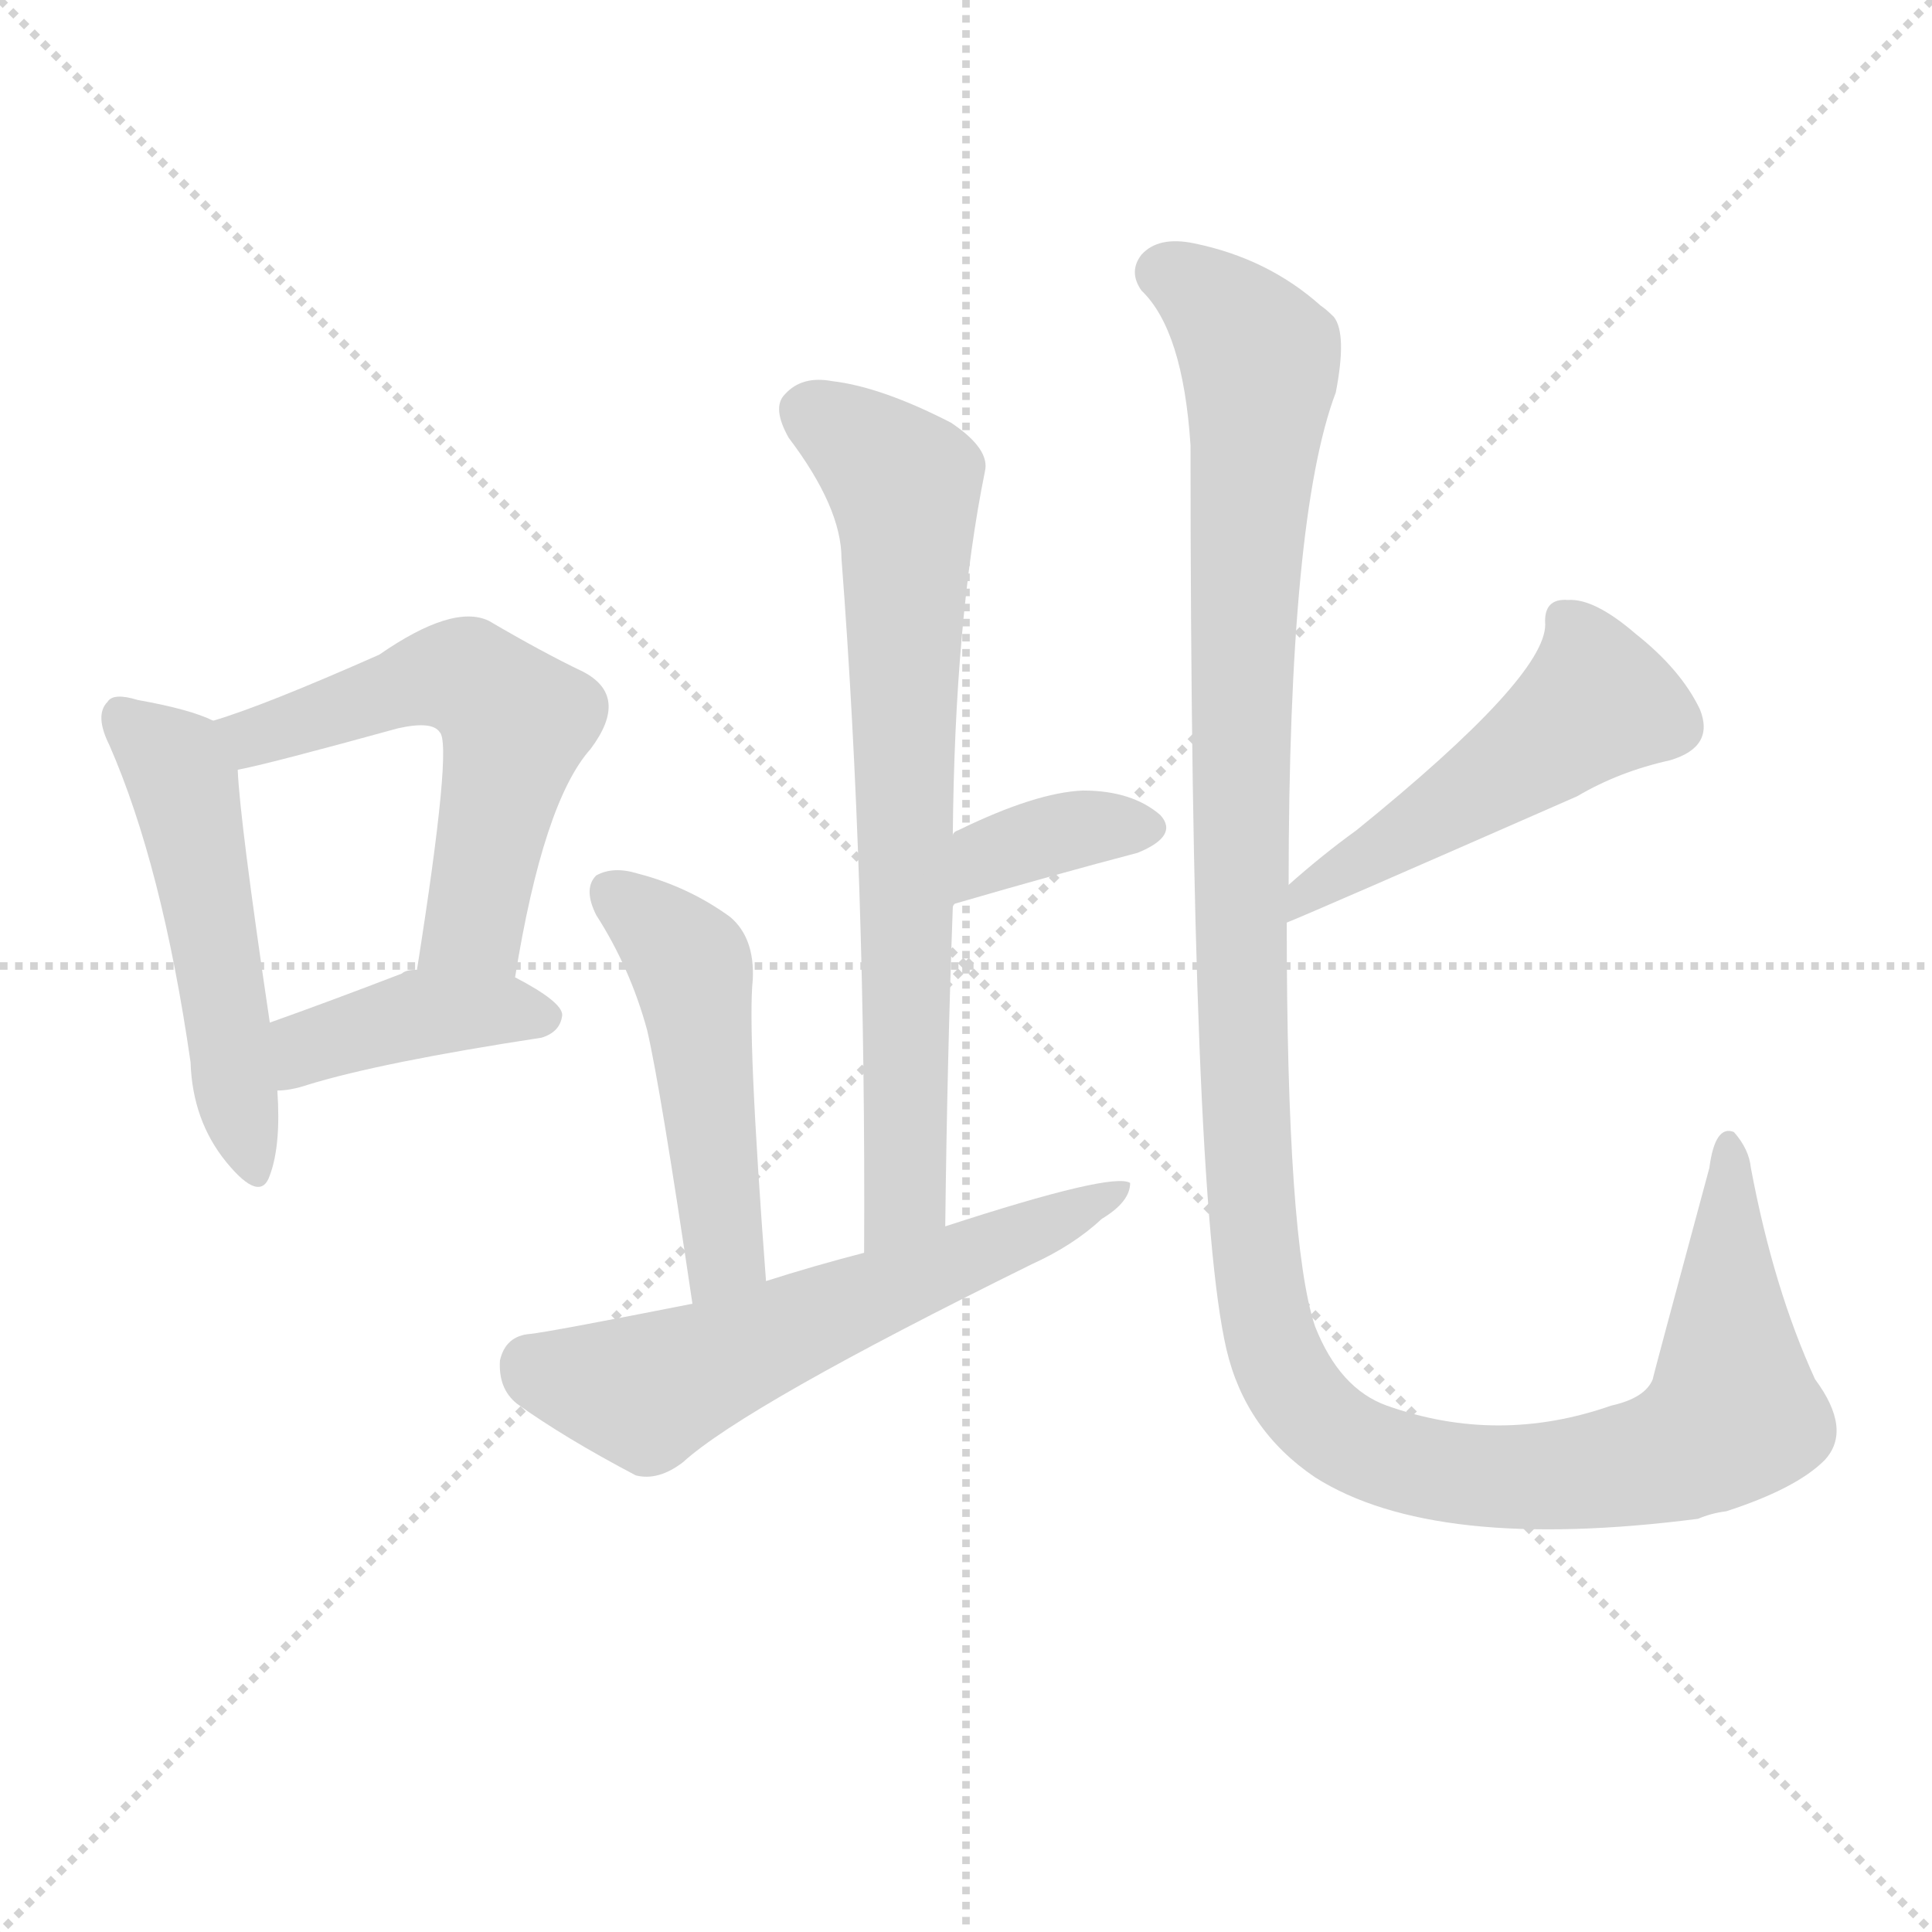 <svg version="1.1" viewBox="0 0 1024 1024" xmlns="http://www.w3.org/2000/svg">
  <g stroke="lightgray" stroke-dasharray="1,1" stroke-width="1" transform="scale(4, 4)">
    <line x1="0" y1="0" x2="256" y2="256"></line>
    <line x1="256" y1="0" x2="0" y2="256"></line>
    <line x1="128" y1="0" x2="128" y2="256"></line>
    <line x1="0" y1="128" x2="256" y2="128"></line>
  </g>
  <g transform="scale(1, -1) translate(0, -900)">
    <style type="text/css">
      
        @keyframes keyframes0 {
          from {
            stroke: blue;
            stroke-dashoffset: 510;
            stroke-width: 128;
          }
          62% {
            animation-timing-function: step-end;
            stroke: blue;
            stroke-dashoffset: 0;
            stroke-width: 128;
          }
          to {
            stroke: black;
            stroke-width: 1024;
          }
        }
        #make-me-a-hanzi-animation-0 {
          animation: keyframes0 0.665s both;
          animation-delay: 0s;
          animation-timing-function: linear;
        }
      
        @keyframes keyframes1 {
          from {
            stroke: blue;
            stroke-dashoffset: 558;
            stroke-width: 128;
          }
          64% {
            animation-timing-function: step-end;
            stroke: blue;
            stroke-dashoffset: 0;
            stroke-width: 128;
          }
          to {
            stroke: black;
            stroke-width: 1024;
          }
        }
        #make-me-a-hanzi-animation-1 {
          animation: keyframes1 0.704s both;
          animation-delay: 0.665s;
          animation-timing-function: linear;
        }
      
        @keyframes keyframes2 {
          from {
            stroke: blue;
            stroke-dashoffset: 407;
            stroke-width: 128;
          }
          57% {
            animation-timing-function: step-end;
            stroke: blue;
            stroke-dashoffset: 0;
            stroke-width: 128;
          }
          to {
            stroke: black;
            stroke-width: 1024;
          }
        }
        #make-me-a-hanzi-animation-2 {
          animation: keyframes2 0.581s both;
          animation-delay: 1.369s;
          animation-timing-function: linear;
        }
      
        @keyframes keyframes3 {
          from {
            stroke: blue;
            stroke-dashoffset: 724;
            stroke-width: 128;
          }
          70% {
            animation-timing-function: step-end;
            stroke: blue;
            stroke-dashoffset: 0;
            stroke-width: 128;
          }
          to {
            stroke: black;
            stroke-width: 1024;
          }
        }
        #make-me-a-hanzi-animation-3 {
          animation: keyframes3 0.839s both;
          animation-delay: 1.95s;
          animation-timing-function: linear;
        }
      
        @keyframes keyframes4 {
          from {
            stroke: blue;
            stroke-dashoffset: 361;
            stroke-width: 128;
          }
          54% {
            animation-timing-function: step-end;
            stroke: blue;
            stroke-dashoffset: 0;
            stroke-width: 128;
          }
          to {
            stroke: black;
            stroke-width: 1024;
          }
        }
        #make-me-a-hanzi-animation-4 {
          animation: keyframes4 0.544s both;
          animation-delay: 2.79s;
          animation-timing-function: linear;
        }
      
        @keyframes keyframes5 {
          from {
            stroke: blue;
            stroke-dashoffset: 488;
            stroke-width: 128;
          }
          61% {
            animation-timing-function: step-end;
            stroke: blue;
            stroke-dashoffset: 0;
            stroke-width: 128;
          }
          to {
            stroke: black;
            stroke-width: 1024;
          }
        }
        #make-me-a-hanzi-animation-5 {
          animation: keyframes5 0.647s both;
          animation-delay: 3.333s;
          animation-timing-function: linear;
        }
      
        @keyframes keyframes6 {
          from {
            stroke: blue;
            stroke-dashoffset: 594;
            stroke-width: 128;
          }
          66% {
            animation-timing-function: step-end;
            stroke: blue;
            stroke-dashoffset: 0;
            stroke-width: 128;
          }
          to {
            stroke: black;
            stroke-width: 1024;
          }
        }
        #make-me-a-hanzi-animation-6 {
          animation: keyframes6 0.733s both;
          animation-delay: 3.98s;
          animation-timing-function: linear;
        }
      
        @keyframes keyframes7 {
          from {
            stroke: blue;
            stroke-dashoffset: 499;
            stroke-width: 128;
          }
          62% {
            animation-timing-function: step-end;
            stroke: blue;
            stroke-dashoffset: 0;
            stroke-width: 128;
          }
          to {
            stroke: black;
            stroke-width: 1024;
          }
        }
        #make-me-a-hanzi-animation-7 {
          animation: keyframes7 0.656s both;
          animation-delay: 4.714s;
          animation-timing-function: linear;
        }
      
        @keyframes keyframes8 {
          from {
            stroke: blue;
            stroke-dashoffset: 1272;
            stroke-width: 128;
          }
          81% {
            animation-timing-function: step-end;
            stroke: blue;
            stroke-dashoffset: 0;
            stroke-width: 128;
          }
          to {
            stroke: black;
            stroke-width: 1024;
          }
        }
        #make-me-a-hanzi-animation-8 {
          animation: keyframes8 1.285s both;
          animation-delay: 5.37s;
          animation-timing-function: linear;
        }
      
    </style>
    
      <path d="M 113 518 Q 101 524 73 529 Q 60 533 57 528 Q 50 521 58 505 Q 86 441 101 337 Q 102 306 120 284 Q 138 262 143 277 Q 149 293 147 322 L 143 358 Q 127 466 126 492 C 125 513 125 513 113 518 Z" fill="lightgray"></path>
    
      <path d="M 273 382 Q 288 475 313 503 Q 334 531 309 544 Q 288 554 259 571 Q 240 580 201 553 Q 140 526 113 518 C 84 509 97 486 126 492 Q 142 495 211 514 Q 229 518 233 512 Q 240 506 221 386 C 216 356 268 352 273 382 Z" fill="lightgray"></path>
    
      <path d="M 147 322 Q 154 322 163 325 Q 202 337 287 350 Q 297 353 298 362 Q 298 369 273 382 L 221 386 Q 215 386 213 384 Q 174 369 143 358 C 115 348 117 320 147 322 Z" fill="lightgray"></path>
    
      <path d="M 501 250 Q 502 337 505 419 Q 505 420 506 421 L 505 457 Q 506 571 522 650 Q 525 662 504 676 Q 467 695 441 698 Q 425 701 416 691 Q 409 684 418 668 Q 446 631 446 604 Q 459 435 458 236 C 458 206 501 220 501 250 Z" fill="lightgray"></path>
    
      <path d="M 506 421 Q 561 437 603 448 Q 625 457 615 468 Q 600 481 574 481 Q 549 480 508 460 Q 505 459 505 457 C 484 435 477 413 506 421 Z" fill="lightgray"></path>
    
      <path d="M 406 221 Q 396 353 399 381 Q 400 403 387 414 Q 365 430 338 437 Q 325 441 316 436 Q 309 429 316 415 Q 334 387 343 354 Q 350 324 367 209 C 371 179 408 191 406 221 Z" fill="lightgray"></path>
    
      <path d="M 367 209 Q 291 194 281 193 Q 268 192 265 179 Q 264 164 274 156 Q 299 138 337 118 Q 349 115 362 125 Q 395 155 547 230 Q 569 240 584 254 Q 599 263 599 273 Q 590 279 501 250 L 458 236 Q 431 229 406 221 L 367 209 Z" fill="lightgray"></path>
    
      <path d="M 682 411 Q 697 417 836 478 Q 858 491 885 497 Q 909 504 901 524 Q 891 545 867 564 Q 845 583 831 582 Q 818 583 819 569 Q 819 541 719 460 Q 701 447 683 431 C 660 411 654 399 682 411 Z" fill="lightgray"></path>
    
      <path d="M 683 431 Q 683 626 708 692 Q 714 723 707 732 Q 703 736 700 738 Q 672 763 633 771 Q 614 775 605 765 Q 598 756 605 746 Q 627 725 631 664 Q 631 267 650 185 Q 660 142 697 117 Q 760 77 900 95 Q 907 98 915 99 Q 952 111 967 126 Q 982 142 962 169 Q 940 217 928 281 Q 927 291 919 300 Q 909 304 906 281 Q 876 170 876 169 Q 872 159 854 155 Q 794 134 735 155 Q 710 164 697 197 Q 682 242 682 411 L 683 431 Z" fill="lightgray"></path>
    
    
      <clipPath id="make-me-a-hanzi-clip-0">
        <path d="M 113 518 Q 101 524 73 529 Q 60 533 57 528 Q 50 521 58 505 Q 86 441 101 337 Q 102 306 120 284 Q 138 262 143 277 Q 149 293 147 322 L 143 358 Q 127 466 126 492 C 125 513 125 513 113 518 Z"></path>
      </clipPath>
      <path clip-path="url(#make-me-a-hanzi-clip-0)" d="M 64 520 L 92 495 L 99 478 L 132 283" fill="none" id="make-me-a-hanzi-animation-0" stroke-dasharray="382 764" stroke-linecap="round"></path>
    
      <clipPath id="make-me-a-hanzi-clip-1">
        <path d="M 273 382 Q 288 475 313 503 Q 334 531 309 544 Q 288 554 259 571 Q 240 580 201 553 Q 140 526 113 518 C 84 509 97 486 126 492 Q 142 495 211 514 Q 229 518 233 512 Q 240 506 221 386 C 216 356 268 352 273 382 Z"></path>
      </clipPath>
      <path clip-path="url(#make-me-a-hanzi-clip-1)" d="M 120 513 L 135 510 L 238 542 L 263 530 L 274 517 L 251 410 L 229 399" fill="none" id="make-me-a-hanzi-animation-1" stroke-dasharray="430 860" stroke-linecap="round"></path>
    
      <clipPath id="make-me-a-hanzi-clip-2">
        <path d="M 147 322 Q 154 322 163 325 Q 202 337 287 350 Q 297 353 298 362 Q 298 369 273 382 L 221 386 Q 215 386 213 384 Q 174 369 143 358 C 115 348 117 320 147 322 Z"></path>
      </clipPath>
      <path clip-path="url(#make-me-a-hanzi-clip-2)" d="M 150 328 L 164 345 L 213 361 L 290 361" fill="none" id="make-me-a-hanzi-animation-2" stroke-dasharray="279 558" stroke-linecap="round"></path>
    
      <clipPath id="make-me-a-hanzi-clip-3">
        <path d="M 501 250 Q 502 337 505 419 Q 505 420 506 421 L 505 457 Q 506 571 522 650 Q 525 662 504 676 Q 467 695 441 698 Q 425 701 416 691 Q 409 684 418 668 Q 446 631 446 604 Q 459 435 458 236 C 458 206 501 220 501 250 Z"></path>
      </clipPath>
      <path clip-path="url(#make-me-a-hanzi-clip-3)" d="M 429 682 L 451 669 L 480 638 L 480 266 L 463 244" fill="none" id="make-me-a-hanzi-animation-3" stroke-dasharray="596 1192" stroke-linecap="round"></path>
    
      <clipPath id="make-me-a-hanzi-clip-4">
        <path d="M 506 421 Q 561 437 603 448 Q 625 457 615 468 Q 600 481 574 481 Q 549 480 508 460 Q 505 459 505 457 C 484 435 477 413 506 421 Z"></path>
      </clipPath>
      <path clip-path="url(#make-me-a-hanzi-clip-4)" d="M 513 427 L 518 439 L 538 451 L 571 461 L 605 461" fill="none" id="make-me-a-hanzi-animation-4" stroke-dasharray="233 466" stroke-linecap="round"></path>
    
      <clipPath id="make-me-a-hanzi-clip-5">
        <path d="M 406 221 Q 396 353 399 381 Q 400 403 387 414 Q 365 430 338 437 Q 325 441 316 436 Q 309 429 316 415 Q 334 387 343 354 Q 350 324 367 209 C 371 179 408 191 406 221 Z"></path>
      </clipPath>
      <path clip-path="url(#make-me-a-hanzi-clip-5)" d="M 324 428 L 366 389 L 368 380 L 384 237 L 370 221" fill="none" id="make-me-a-hanzi-animation-5" stroke-dasharray="360 720" stroke-linecap="round"></path>
    
      <clipPath id="make-me-a-hanzi-clip-6">
        <path d="M 367 209 Q 291 194 281 193 Q 268 192 265 179 Q 264 164 274 156 Q 299 138 337 118 Q 349 115 362 125 Q 395 155 547 230 Q 569 240 584 254 Q 599 263 599 273 Q 590 279 501 250 L 458 236 Q 431 229 406 221 L 367 209 Z"></path>
      </clipPath>
      <path clip-path="url(#make-me-a-hanzi-clip-6)" d="M 281 177 L 305 168 L 346 164 L 596 269" fill="none" id="make-me-a-hanzi-animation-6" stroke-dasharray="466 932" stroke-linecap="round"></path>
    
      <clipPath id="make-me-a-hanzi-clip-7">
        <path d="M 682 411 Q 697 417 836 478 Q 858 491 885 497 Q 909 504 901 524 Q 891 545 867 564 Q 845 583 831 582 Q 818 583 819 569 Q 819 541 719 460 Q 701 447 683 431 C 660 411 654 399 682 411 Z"></path>
      </clipPath>
      <path clip-path="url(#make-me-a-hanzi-clip-7)" d="M 829 572 L 838 560 L 846 528 L 791 485 L 695 429 L 687 418" fill="none" id="make-me-a-hanzi-animation-7" stroke-dasharray="371 742" stroke-linecap="round"></path>
    
      <clipPath id="make-me-a-hanzi-clip-8">
        <path d="M 683 431 Q 683 626 708 692 Q 714 723 707 732 Q 703 736 700 738 Q 672 763 633 771 Q 614 775 605 765 Q 598 756 605 746 Q 627 725 631 664 Q 631 267 650 185 Q 660 142 697 117 Q 760 77 900 95 Q 907 98 915 99 Q 952 111 967 126 Q 982 142 962 169 Q 940 217 928 281 Q 927 291 919 300 Q 909 304 906 281 Q 876 170 876 169 Q 872 159 854 155 Q 794 134 735 155 Q 710 164 697 197 Q 682 242 682 411 L 683 431 Z"></path>
      </clipPath>
      <path clip-path="url(#make-me-a-hanzi-clip-8)" d="M 616 756 L 645 738 L 668 707 L 658 576 L 659 324 L 669 212 L 685 165 L 706 141 L 768 120 L 830 118 L 898 134 L 919 150 L 913 265 L 917 292" fill="none" id="make-me-a-hanzi-animation-8" stroke-dasharray="1144 2288" stroke-linecap="round"></path>
    
  </g>
</svg>
